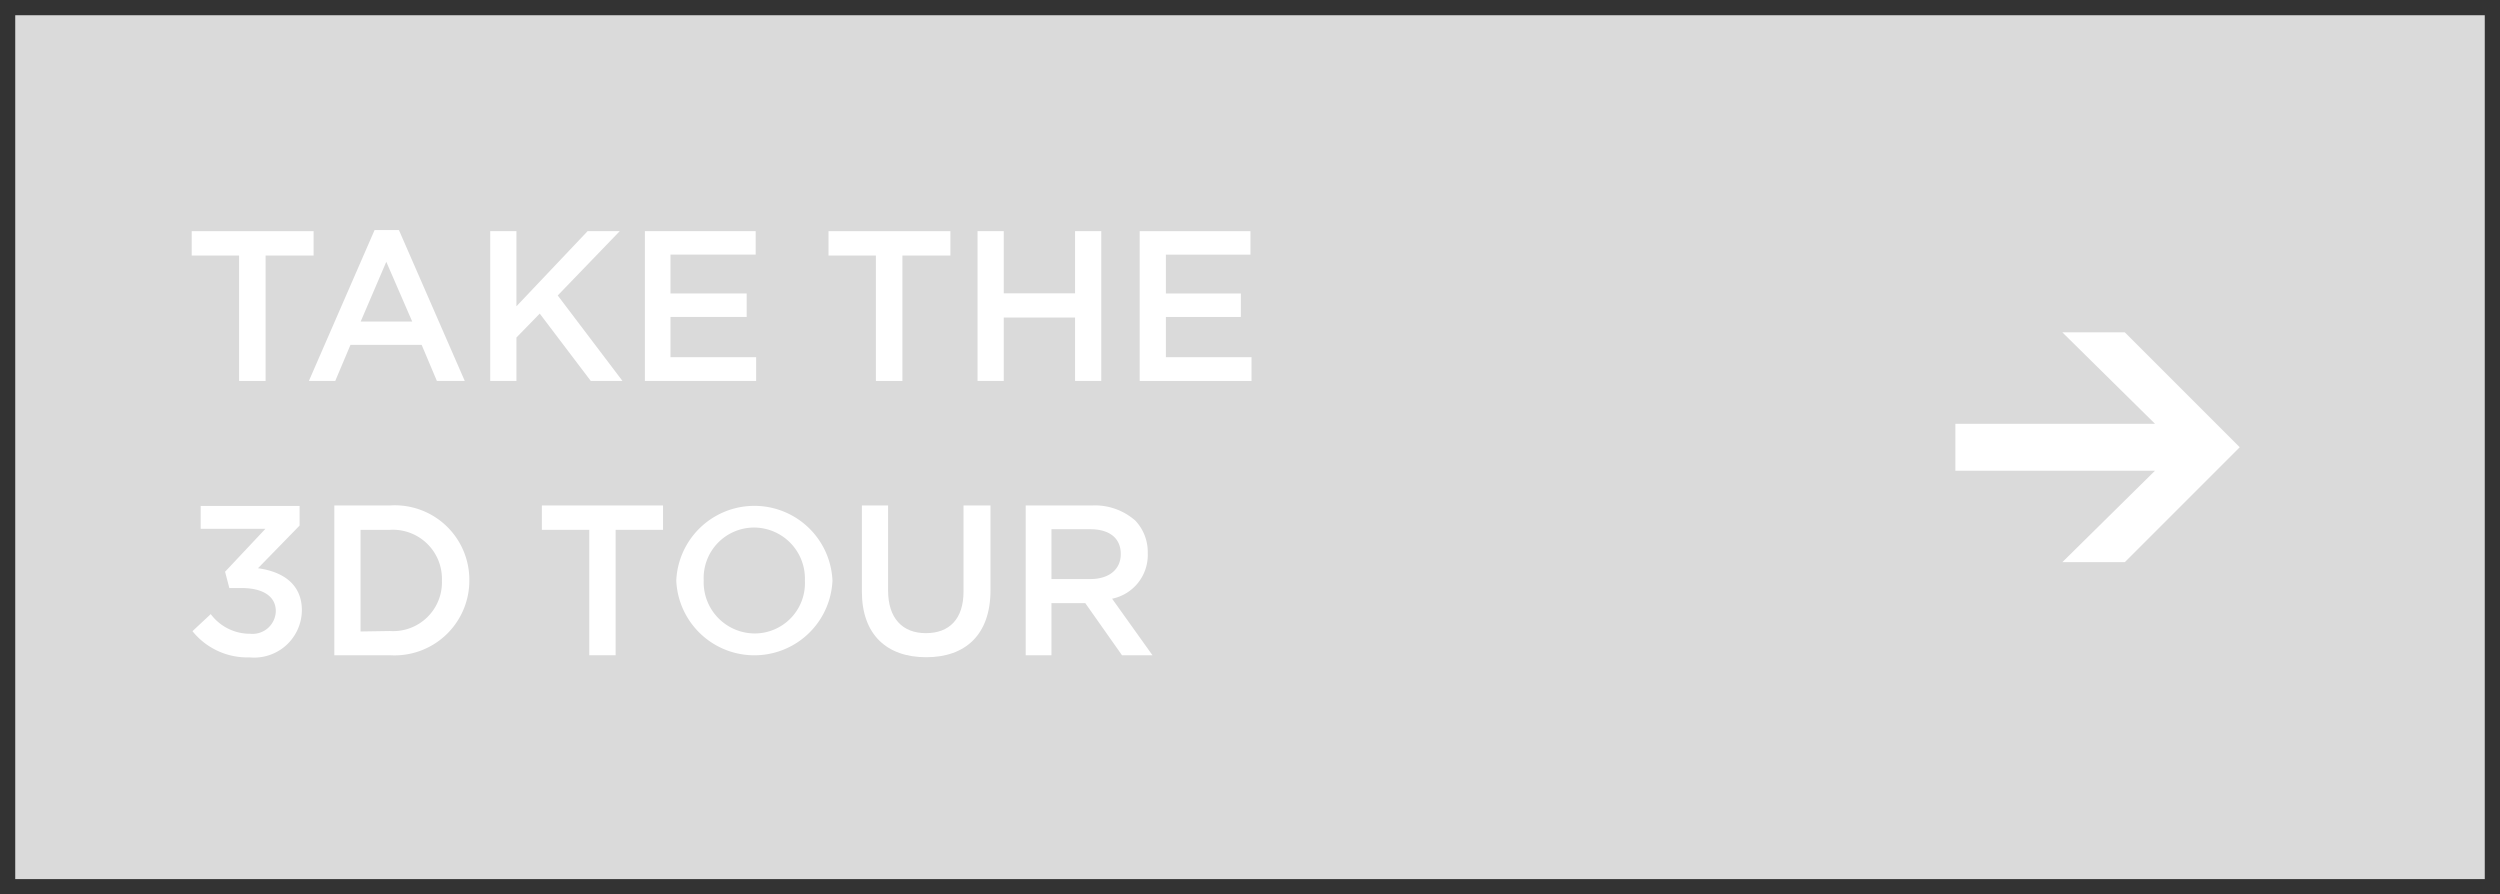 <svg xmlns="http://www.w3.org/2000/svg" xmlns:xlink="http://www.w3.org/1999/xlink" viewBox="0 0 164.06 58.69">
    <rect x="0" y="0" width="164.06" height="58.69" fill="#333333" stroke="none"/>
    <defs>
        <style>
            .cls-1{fill:none;}.cls-2{isolation:isolate;}.cls-3{clip-path:url(#clip-path);}.cls-4{mix-blend-mode:multiply;}.cls-5{clip-path:url(#clip-path-3);}.cls-6{fill:#dadada;}.cls-7{fill:#fff;}
        </style>
        <clipPath id="clip-path">
            <rect class="cls-1" x="-215.61" y="-391.6" width="595.28" height="841.89"/>
        </clipPath>
        <clipPath id="clip-path-3">
            <rect class="cls-1" width="164.06" height="58.69"/>
        </clipPath>
    </defs>
    <title>type-layers</title>
    <g class="cls-2">
        <g id="Layer_1" data-name="Layer 1">
            <g class="cls-3">
                <g class="cls-3">
                    <g class="cls-4">
                        <g class="cls-5">
                            <rect class="cls-6" x="1" y="1" width="162.06" height="56.69"/>
                        </g>
                    </g>
                </g>
                <path class="cls-7" d="M15.69,16.77H12.58v-1.6h8v1.6H17.43V25H15.69Z"/>
                <path class="cls-7"
                      d="M24.58,15.1h1.6L30.5,25H28.67l-1-2.37H23L22,25H20.27Zm2.47,6-1.7-3.92-1.68,3.92Z"/>
                <path class="cls-7"
                      d="M32.17,15.17h1.72V20.1l4.67-4.93h2.11L36.6,19.39,40.85,25H38.77l-3.35-4.42-1.53,1.57V25H32.17Z"/>
                <path class="cls-7" d="M42.32,15.17h7.27v1.54H44v2.55H49V20.8H44v2.64h5.62V25H42.32Z"/>
                <path class="cls-7" d="M57.48,16.77H54.37v-1.6h8v1.6H59.22V25H57.48Z"/>
                <path class="cls-7" d="M64.15,15.17h1.72v4.08h4.68V15.17h1.72V25H70.55V20.84H65.87V25H64.15Z"/>
                <path class="cls-7" d="M74.79,15.17h7.27v1.54H76.51v2.55h4.92V20.8H76.51v2.64h5.62V25H74.79Z"/>
                <path class="cls-7"
                      d="M12.63,41.42l1.2-1.12a3.2,3.2,0,0,0,2.58,1.29,1.53,1.53,0,0,0,1.69-1.48v0c0-1-.88-1.52-2.25-1.52h-.8l-.28-1.07,2.65-2.82H13.17v-1.5h6.49v1.29l-2.73,2.8c1.48.2,2.88.94,2.88,2.76v0a3.13,3.13,0,0,1-3.43,3.09A4.62,4.62,0,0,1,12.63,41.42Z"/>
                <path class="cls-7"
                      d="M21.94,33.17h3.65a4.89,4.89,0,0,1,5.21,4.88v0A4.91,4.91,0,0,1,25.59,43H21.94Zm3.65,8.24A3.2,3.2,0,0,0,29,38.1v0a3.22,3.22,0,0,0-3.41-3.33H23.66v6.67Z"/>
                <path class="cls-7" d="M38.67,34.77H35.56v-1.6h7.95v1.6H40.4V43H38.67Z"/>
                <path class="cls-7"
                      d="M44.38,38.1v0a5.13,5.13,0,0,1,10.25,0v0a5.13,5.13,0,0,1-10.25,0Zm8.44,0v0a3.35,3.35,0,0,0-3.33-3.48,3.31,3.31,0,0,0-3.31,3.46v0a3.36,3.36,0,0,0,3.34,3.49A3.3,3.3,0,0,0,52.82,38.1Z"/>
                <path class="cls-7"
                      d="M56.56,38.82V33.17h1.72v5.58c0,1.82.94,2.8,2.48,2.8s2.47-.93,2.47-2.73V33.17H65v5.56c0,2.93-1.65,4.4-4.22,4.4S56.56,41.66,56.56,38.82Z"/>
                <path class="cls-7"
                      d="M67.31,33.17h4.37a4,4,0,0,1,2.83,1,3,3,0,0,1,.81,2.12v0a2.93,2.93,0,0,1-2.34,3L75.63,43h-2l-2.41-3.42H69V43H67.31ZM71.55,38c1.24,0,2-.64,2-1.64v0c0-1.06-.76-1.63-2-1.63H69V38Z"/>
                <polygon class="cls-7"
                         points="146.98 29.35 139.44 21.81 135.34 21.81 141.42 27.81 128.32 27.81 128.32 30.89 141.42 30.89 135.34 36.89 139.44 36.89 146.98 29.35"/>
            </g>
        </g>
    </g>
</svg>